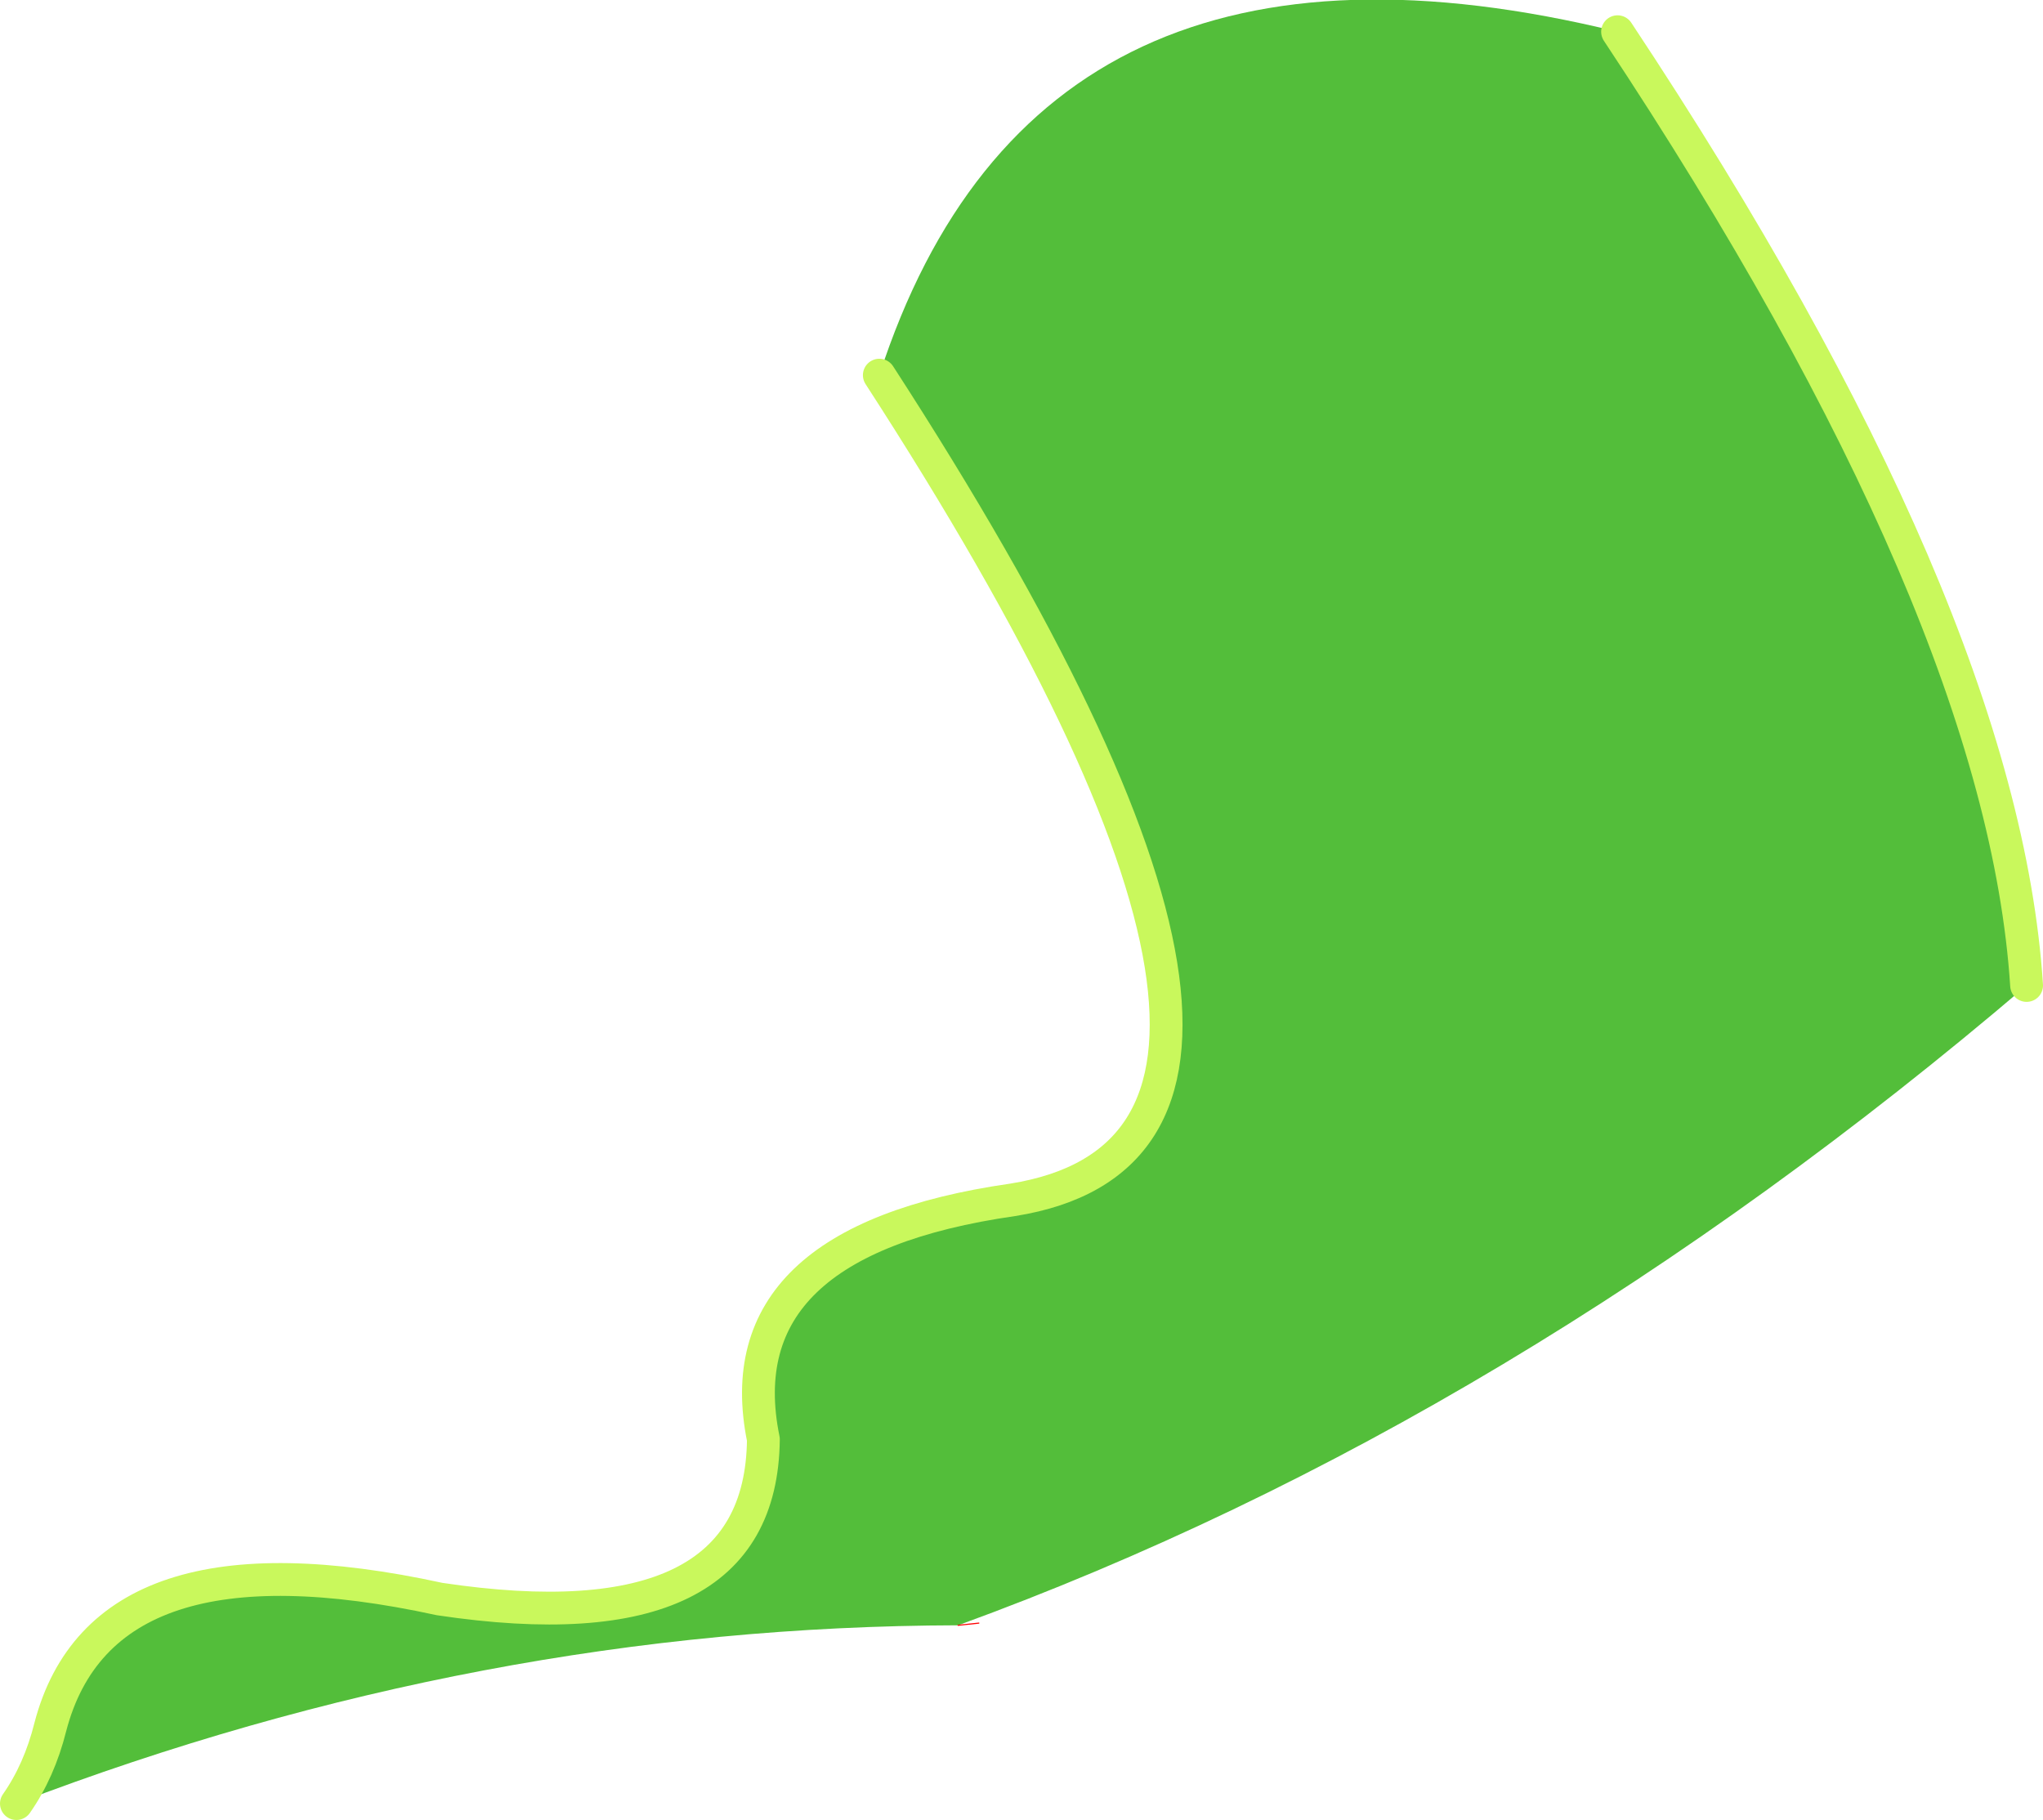 <?xml version="1.0" encoding="UTF-8" standalone="no"?>
<svg xmlns:xlink="http://www.w3.org/1999/xlink" height="83.2px" width="93.4px" xmlns="http://www.w3.org/2000/svg">
  <g transform="matrix(1.0, 0.0, 0.0, 1.0, -16.05, -0.05)">
    <path d="M90.0 1.5 Q107.6 28.05 108.7 45.1 85.25 65.1 59.85 74.35 38.0 74.4 16.8 82.5 17.85 81.0 18.35 79.0 20.75 69.8 36.15 73.15 50.85 75.35 50.95 65.85 49.1 56.8 62.35 54.9 78.95 52.25 56.25 17.2 63.45 -5.0 90.0 1.5" fill="#53be3a" fill-rule="evenodd" stroke="none"/>
    <path d="M90.0 1.5 Q107.6 28.05 108.7 45.1 M16.8 82.5 Q17.85 81.0 18.35 79.0 20.75 69.8 36.15 73.15 50.85 75.35 50.95 65.85 49.1 56.8 62.35 54.9 78.95 52.25 56.25 17.2" fill="none" stroke="#c9f85c" stroke-linecap="round" stroke-linejoin="round" stroke-width="1.5"/>
    <path d="M59.85 74.35 L60.8 74.25" fill="none" stroke="#ff0000" stroke-linecap="round" stroke-linejoin="round" stroke-width="0.05"/>
  </g>
</svg>
